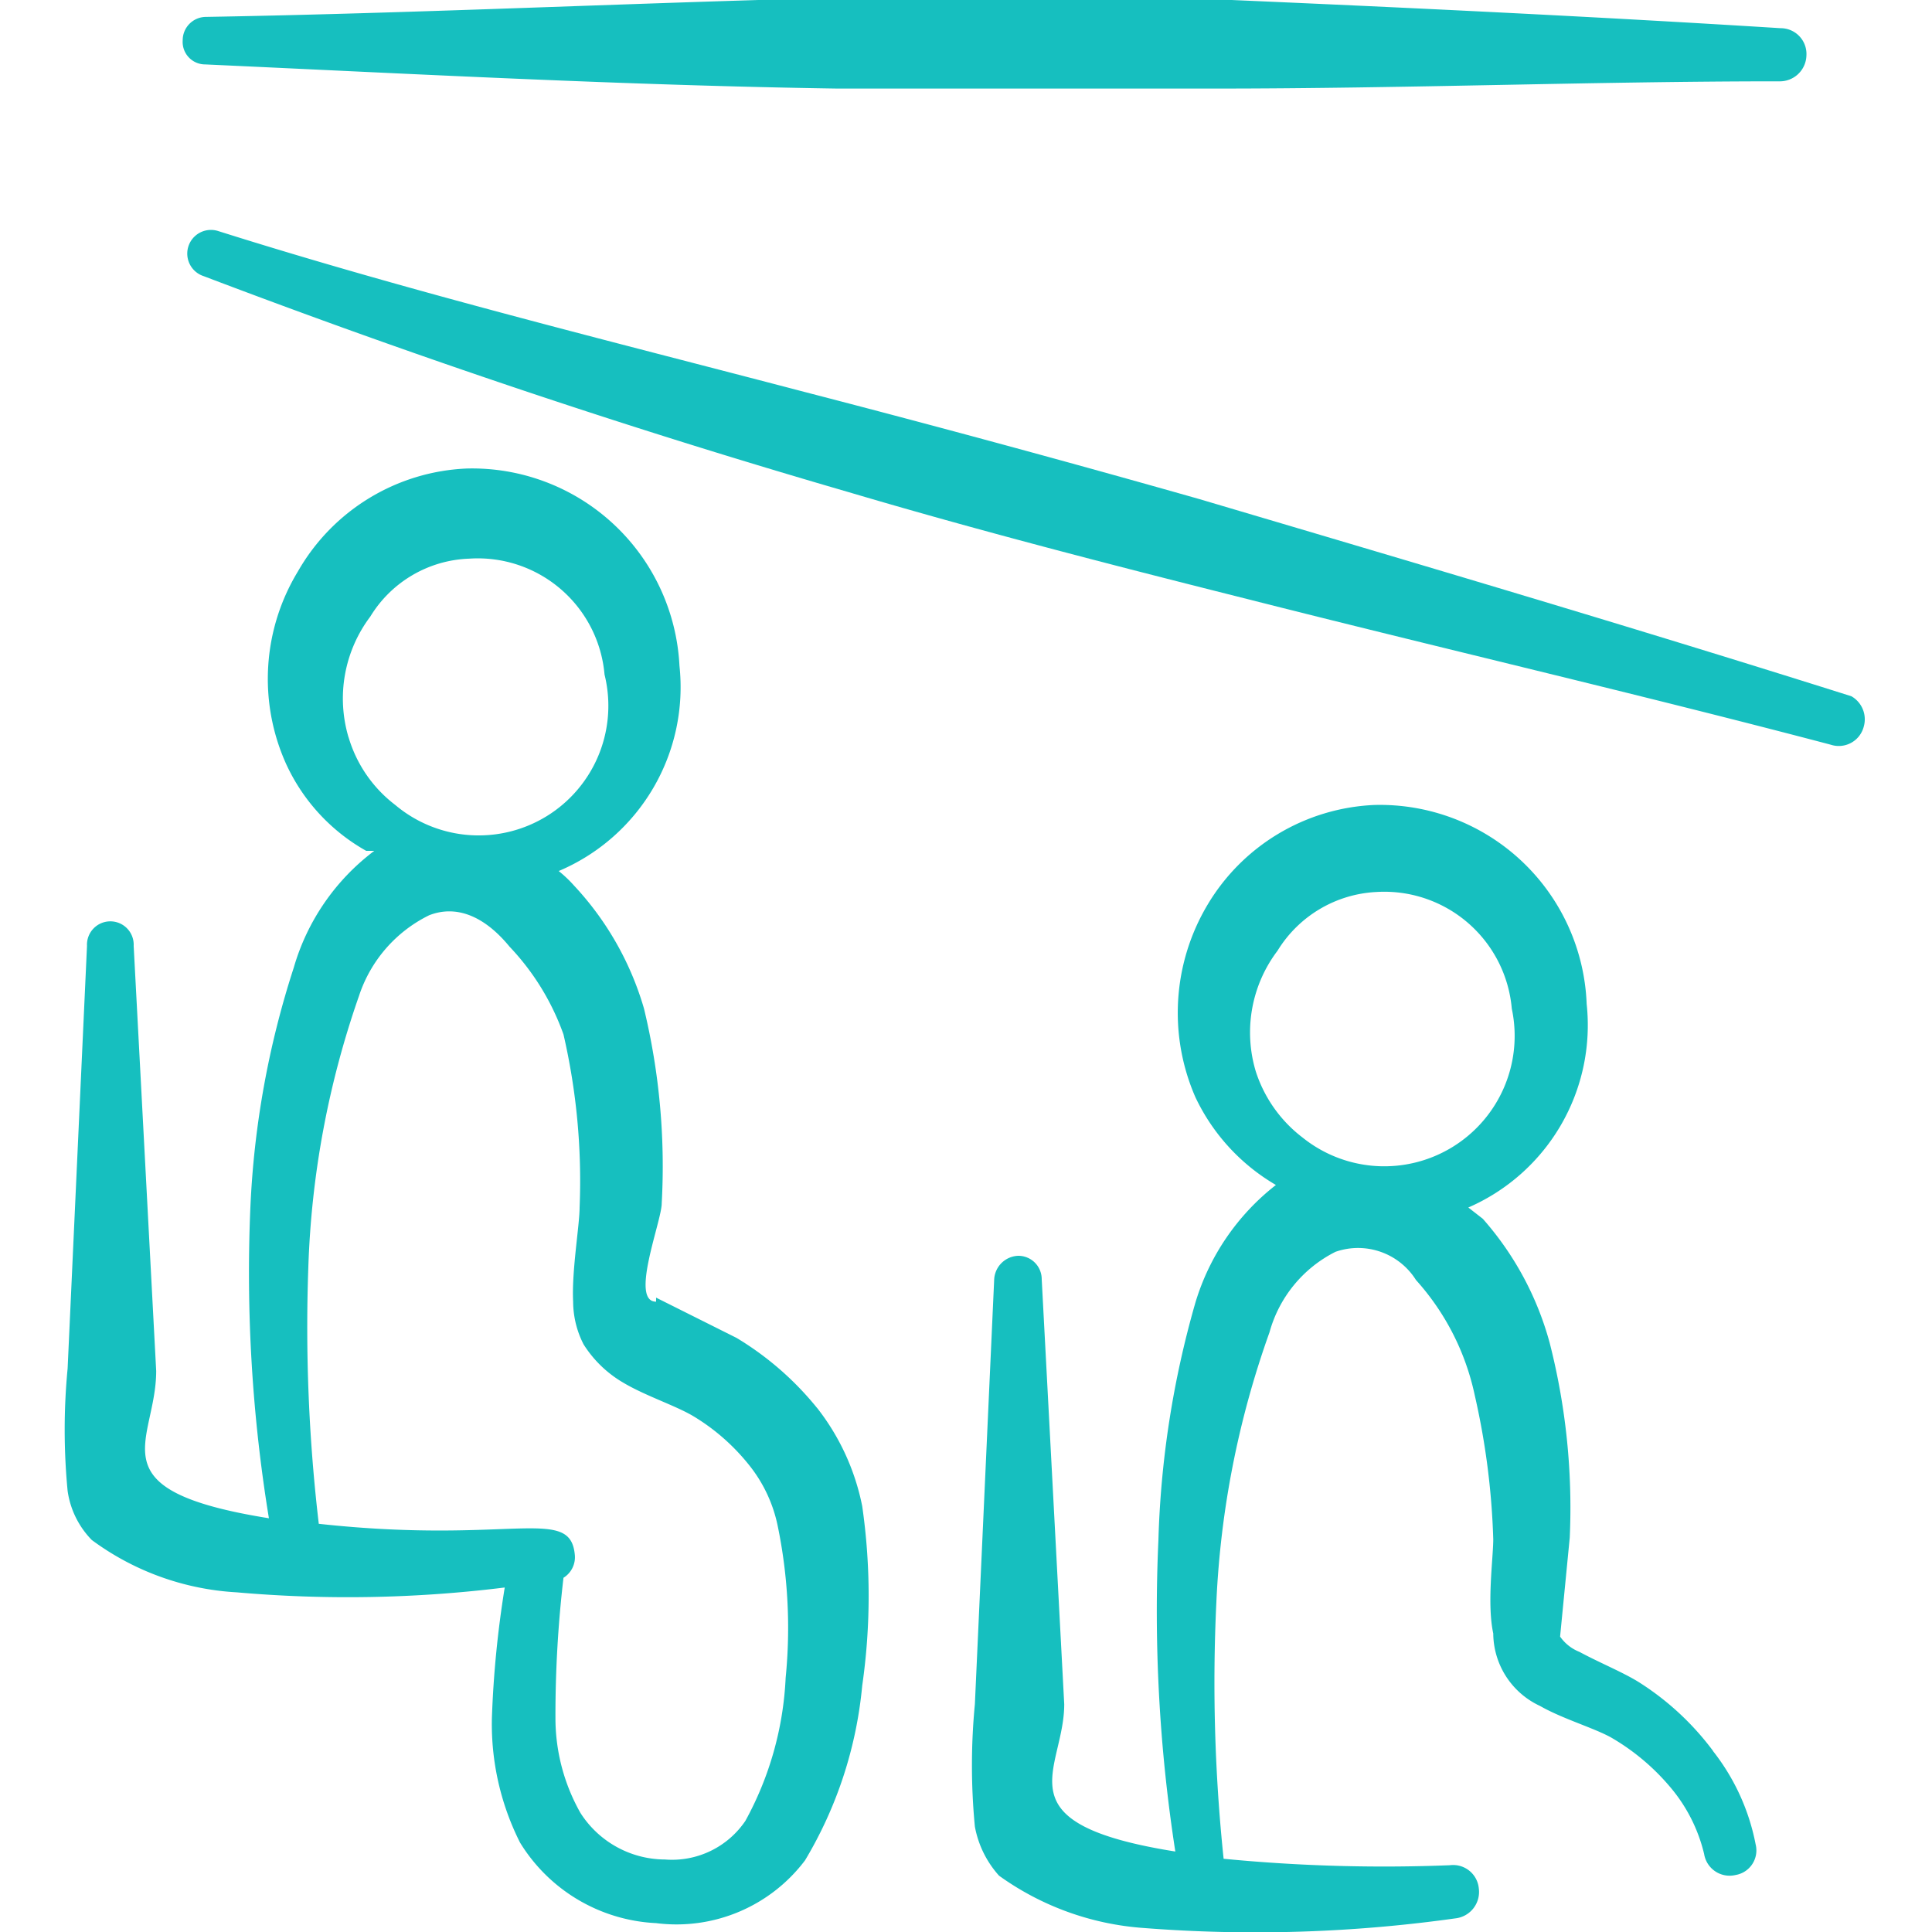 <svg xmlns="http://www.w3.org/2000/svg" viewBox="0 0 32 32" height="32" width="32"><title>movie-audience</title><g><path d="M13.533 23.32a5.08 5.08 0 0 0 -1.333 -1.16l-1.333 -0.667 0 0.067c-0.44 0 0.093 -1.333 0.093 -1.627A11.133 11.133 0 0 0 10.667 16.707 5.04 5.04 0 0 0 9.507 14.667a2.093 2.093 0 0 0 -0.253 -0.24 3.307 3.307 0 0 0 2 -3.4A3.44 3.44 0 0 0 7.733 7.76 3.387 3.387 0 0 0 4.933 9.467a3.427 3.427 0 0 0 -0.2 3.173 3.16 3.16 0 0 0 1.333 1.453l0.133 0a3.707 3.707 0 0 0 -1.333 1.933A14.96 14.96 0 0 0 4.147 20a25.2 25.2 0 0 0 0.307 5.147c-2.92 -0.467 -1.867 -1.253 -1.867 -2.44l-0.373 -7.04a0.387 0.387 0 1 0 -0.773 0L1.12 22.667a10.587 10.587 0 0 0 0 2.027 1.453 1.453 0 0 0 0.4 0.813 4.453 4.453 0 0 0 2.4 0.867 21.08 21.08 0 0 0 4.44 -0.08 17.133 17.133 0 0 0 -0.213 2.173 4.36 4.36 0 0 0 0.467 2.053 2.8 2.8 0 0 0 2.253 1.333 2.667 2.667 0 0 0 2.467 -1.04 6.867 6.867 0 0 0 0.947 -2.893 10.427 10.427 0 0 0 0 -2.973 3.853 3.853 0 0 0 -0.747 -1.627ZM5.773 12.213a2.253 2.253 0 0 1 0.36 -2 2 2 0 0 1 1.64 -0.96 2.107 2.107 0 0 1 2.24 1.92A2.147 2.147 0 0 1 6.547 13.333a2.187 2.187 0 0 1 -0.773 -1.12Zm7.24 15.573a5.44 5.44 0 0 1 -0.667 2.373 1.467 1.467 0 0 1 -1.333 0.64 1.667 1.667 0 0 1 -1.4 -0.773 3.187 3.187 0 0 1 -0.413 -1.573A19.573 19.573 0 0 1 9.333 26.133a0.4 0.4 0 0 0 0.187 -0.387c-0.08 -0.813 -1.067 -0.16 -4.24 -0.507a27.88 27.88 0 0 1 -0.173 -4.253 15.08 15.08 0 0 1 0.84 -4.493 2.28 2.28 0 0 1 1.16 -1.333c0.44 -0.173 0.907 0 1.333 0.52A4.107 4.107 0 0 1 9.333 17.133 10.773 10.773 0 0 1 9.6 20c0 0.293 -0.133 1.053 -0.107 1.56a1.56 1.56 0 0 0 0.173 0.707 1.92 1.92 0 0 0 0.667 0.64c0.36 0.213 0.853 0.373 1.147 0.547a3.453 3.453 0 0 1 0.907 0.787 2.373 2.373 0 0 1 0.493 1.027 8.347 8.347 0 0 1 0.133 2.52Z" fill="#16bfbf" fill-rule="evenodd" stroke-width="1.333"></path><path d="M28.373 29a4.587 4.587 0 0 0 -1.2 -1.12c-0.267 -0.173 -0.667 -0.333 -1.013 -0.52a0.707 0.707 0 0 1 -0.32 -0.253l0.16 -1.64a11.027 11.027 0 0 0 -0.333 -3.227 5.133 5.133 0 0 0 -1.107 -2.053l-0.24 -0.187a3.293 3.293 0 0 0 1.96 -3.373A3.427 3.427 0 0 0 22.76 13.333 3.387 3.387 0 0 0 20 14.987a3.493 3.493 0 0 0 -0.2 3.187 3.333 3.333 0 0 0 1.333 1.453 3.893 3.893 0 0 0 -1.333 1.947 15.84 15.84 0 0 0 -0.613 3.933A26.013 26.013 0 0 0 19.467 30.667c-2.933 -0.467 -1.84 -1.333 -1.84 -2.44l-0.373 -7.04a0.387 0.387 0 0 0 -0.387 -0.387 0.413 0.413 0 0 0 -0.4 0.387l-0.32 7.04a10.587 10.587 0 0 0 0 2.027 1.667 1.667 0 0 0 0.4 0.813 4.667 4.667 0 0 0 2.4 0.867 23.8 23.8 0 0 0 5.16 -0.16 0.44 0.44 0 0 0 0.387 -0.493 0.427 0.427 0 0 0 -0.48 -0.387 27.467 27.467 0 0 1 -3.747 -0.107 28 28 0 0 1 -0.12 -4.253 15.28 15.28 0 0 1 0.88 -4.467 2.12 2.12 0 0 1 1.093 -1.333 1.133 1.133 0 0 1 1.333 0.467 4.133 4.133 0 0 1 0.973 1.907 12.32 12.32 0 0 1 0.307 2.387c0 0.307 -0.107 1.067 0 1.56a1.333 1.333 0 0 0 0.773 1.2c0.373 0.213 0.88 0.36 1.173 0.52a3.707 3.707 0 0 1 0.987 0.827 2.667 2.667 0 0 1 0.56 1.107 0.427 0.427 0 0 0 0.52 0.347 0.413 0.413 0 0 0 0.333 -0.507 3.6 3.6 0 0 0 -0.707 -1.547Zm-7.573 -11.253a2.24 2.24 0 0 1 0.36 -2 2.04 2.04 0 0 1 1.64 -0.973 2.12 2.12 0 0 1 2.24 1.933 2.16 2.16 0 0 1 -3.467 2.133 2.24 2.24 0 0 1 -0.773 -1.093Z" fill="#16bfbf" fill-rule="evenodd" stroke-width="1.333"></path><path d="M3.4 1.067c3.493 0.16 6.973 0.347 10.467 0.4l6.267 0c3.147 0 6.267 -0.12 9.333 -0.12a0.44 0.44 0 0 0 0.453 -0.427 0.427 0.427 0 0 0 -0.427 -0.453C26.507 0.28 23.467 0.133 20.4 0l-3.92 0 -3.92 0C9.507 0.093 6.467 0.227 3.413 0.28a0.387 0.387 0 0 0 -0.387 0.387 0.373 0.373 0 0 0 0.373 0.4Z" fill="#16bfbf" fill-rule="evenodd" stroke-width="1.333"></path><path d="M30.667 11.533C27.04 10.387 23.467 9.333 19.867 8.267q-3.24 -0.92 -6.533 -1.773c-3.253 -0.853 -6.507 -1.653 -9.72 -2.667a0.387 0.387 0 0 0 -0.24 0.747c3.507 1.333 7.04 2.52 10.667 3.573 2.16 0.64 4.333 1.2 6.507 1.747 3.253 0.827 6.533 1.587 9.773 2.44a0.427 0.427 0 0 0 0.547 -0.293 0.44 0.44 0 0 0 -0.2 -0.507Z" fill="#16bfbf" fill-rule="evenodd" stroke-width="1.333"></path></g></svg>
